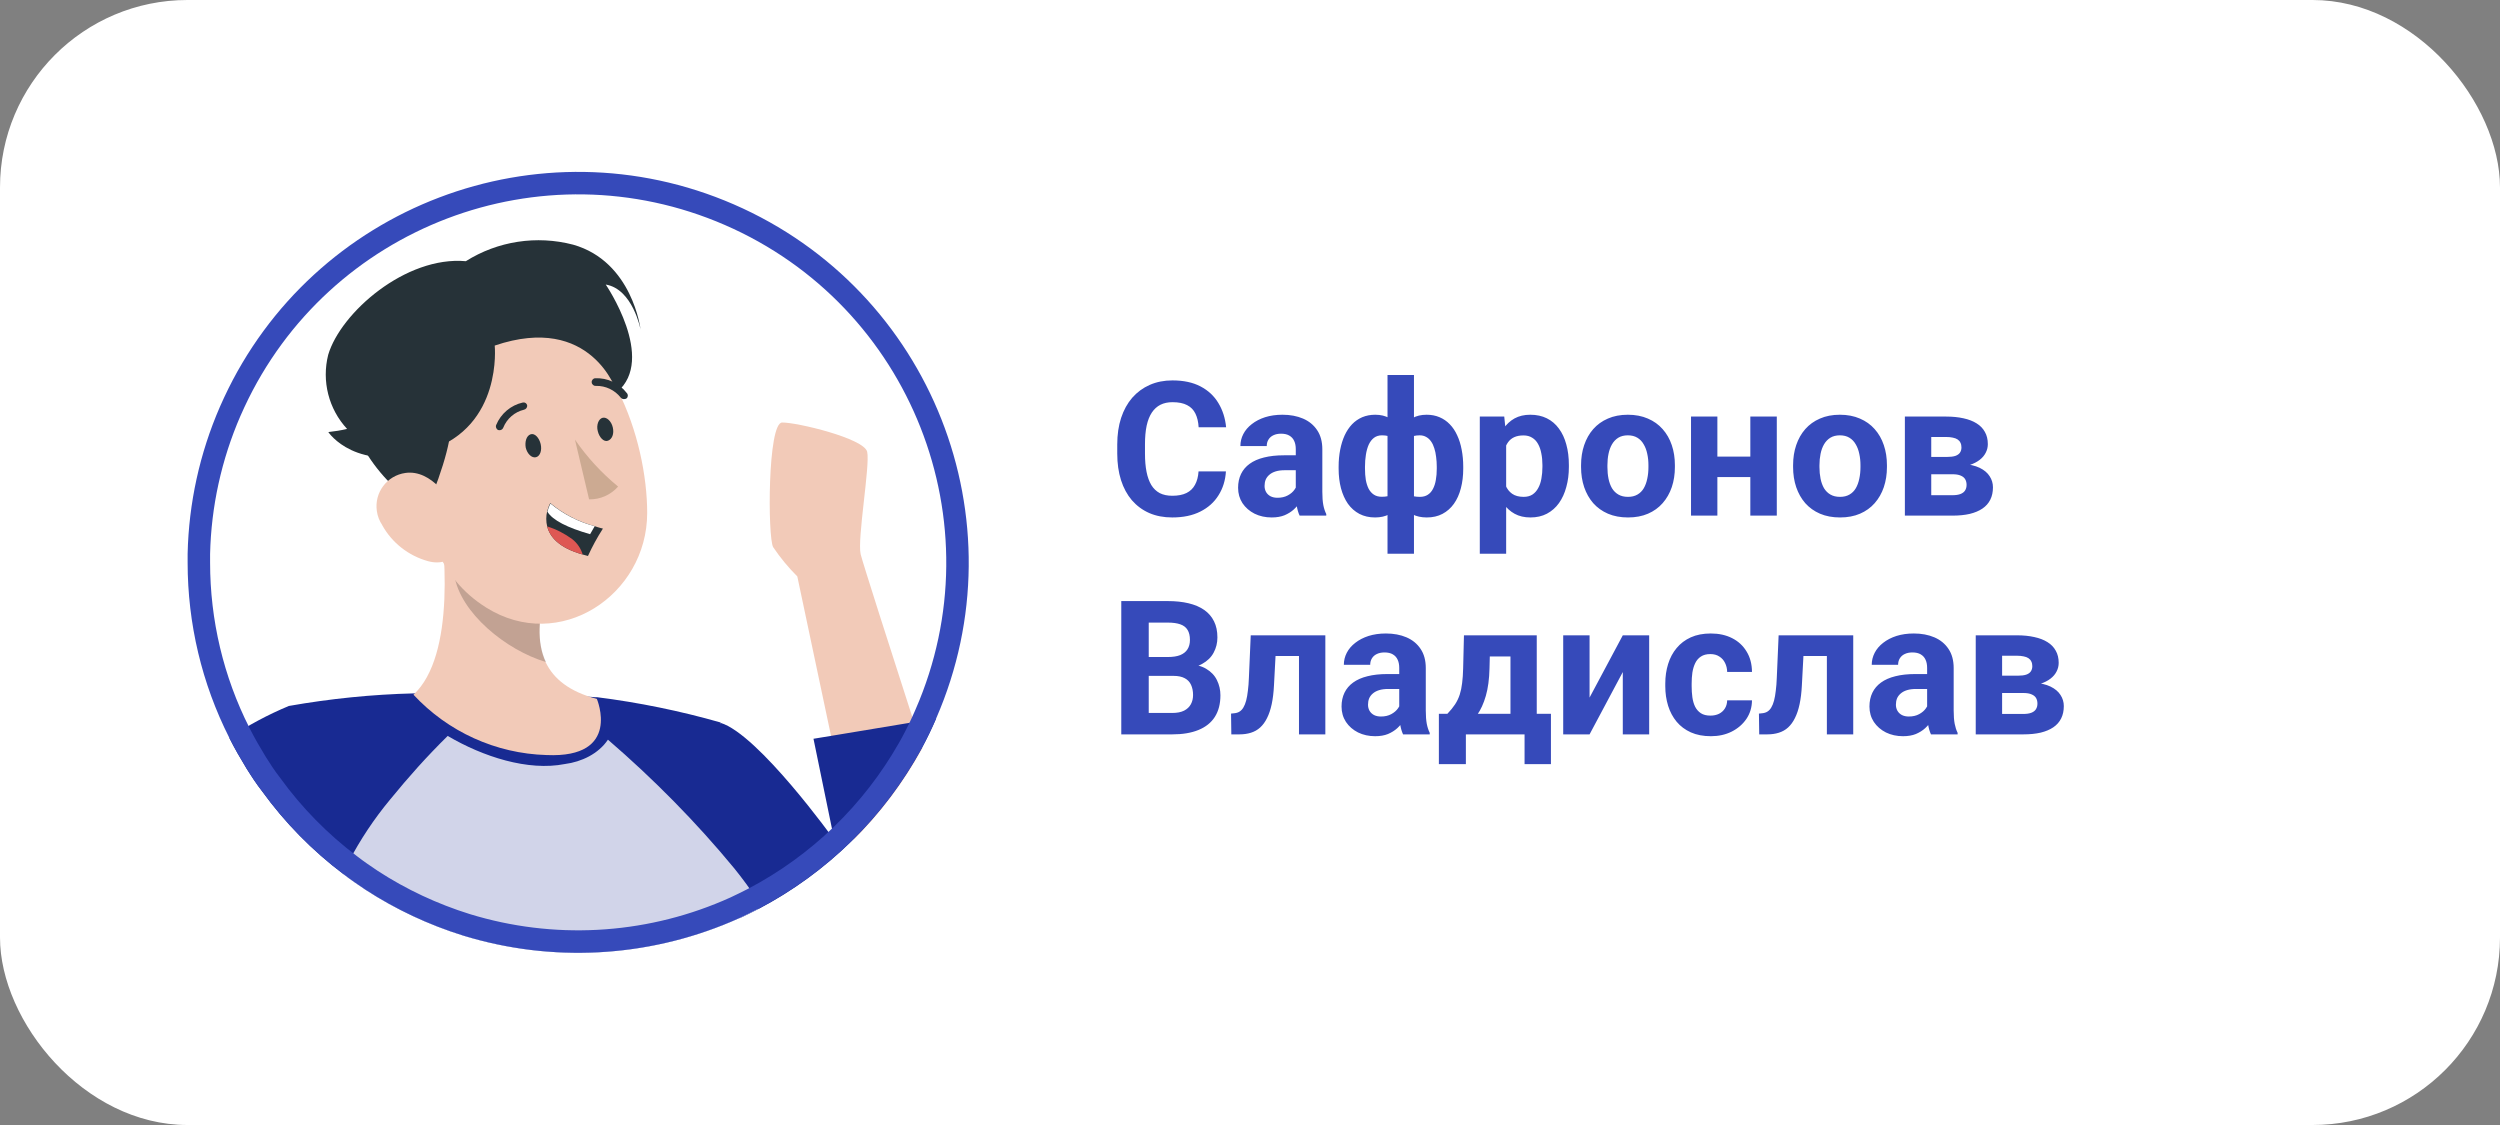 <?xml version="1.0" encoding="UTF-8"?> <svg xmlns="http://www.w3.org/2000/svg" width="160" height="72" viewBox="0 0 160 72" fill="none"><rect x="0" y="0" width="160" height="72" fill="#808080" stroke="none"/><rect width="160" height="72" rx="12" fill="white"></rect><g clip-path="url(#clip0_17_17756)"><path d="M49.481 35.015C49.934 35.691 50.452 36.316 51.028 36.892L53.185 47.094L54.623 53.752C56.37 52.02 57.852 50.042 59.031 47.885C58.859 47.346 58.672 46.792 58.492 46.217C56.967 41.486 55.213 36.014 55.083 35.475C54.853 34.512 55.695 29.781 55.5 28.918C55.306 28.055 50.992 27.027 50.057 27.041C49.122 27.055 49.129 34.397 49.481 35.015Z" fill="#F2CAB8"></path><path d="M46.109 46.26V46.296L47.015 55.593L47.331 58.771C47.734 58.584 48.137 58.382 48.532 58.181C52.962 55.859 56.601 52.278 58.995 47.885C59.326 47.274 59.635 46.627 59.916 45.98L58.477 46.217L53.199 47.094L52.063 47.281L53.393 53.752C53.393 53.752 48.539 46.986 46.109 46.26Z" fill="#182A92"></path><path d="M14.676 47.223C15.014 47.899 15.395 48.553 15.784 49.193C16.093 49.69 16.416 50.178 16.769 50.631C18.229 52.652 19.991 54.442 21.982 55.945C22.436 56.297 22.903 56.614 23.385 56.937C25.326 58.203 27.433 59.188 29.648 59.878C35.487 61.668 41.772 61.266 47.338 58.749C47.741 58.562 48.144 58.361 48.539 58.159C48.029 54.14 47.216 50.171 46.116 46.274V46.238C43.527 45.498 40.881 44.958 38.206 44.62H38.076C34.229 44.311 30.367 44.232 26.506 44.376C23.816 44.441 21.134 44.714 18.488 45.181C17.157 45.735 15.877 46.418 14.676 47.223Z" fill="#182A92"></path><path opacity="0.8" d="M21.982 55.967C22.436 56.319 22.903 56.636 23.385 56.959C25.326 58.225 27.433 59.21 29.648 59.9C35.487 61.69 41.772 61.288 47.338 58.771C47.741 58.584 48.144 58.383 48.539 58.182C48.503 57.966 48.475 57.764 48.446 57.563C48 56.88 47.518 56.226 47.008 55.593C44.57 52.631 41.814 49.841 38.908 47.339C38.309 48.238 37.221 48.761 36.149 48.898C33.791 49.365 30.91 48.429 28.652 47.099C27.271 48.465 26.196 49.669 24.967 51.171C23.946 52.401 23.054 53.738 22.313 55.162C22.198 55.442 22.083 55.715 21.982 55.967Z" fill="white"></path><path d="M26.462 44.462C28.67 46.835 31.734 48.23 34.977 48.323C39.816 48.539 38.198 44.728 38.198 44.728C36.422 44.261 35.437 43.434 34.941 42.42C34.315 41.112 34.495 39.501 34.898 37.919L34.984 37.589L27.908 31.29C28.562 35.029 29.152 41.96 26.462 44.462Z" fill="#F2CAB8"></path><path opacity="0.2" d="M29.073 36.798C29.447 39.228 32.402 41.615 34.941 42.37C34.315 41.062 34.495 39.451 34.898 37.869L29.037 33.383C28.836 34.512 28.843 35.669 29.073 36.798Z" fill="black"></path><path d="M33.654 23.065C31.978 24.956 33.495 27.055 39.026 29.536C40.27 26.66 39.378 21.864 37.587 21.066C35.797 20.268 35.121 21.454 33.654 23.065Z" fill="#263238"></path><path d="M25.887 29.069C27.376 33.98 28.002 36.92 31.115 38.883C35.804 41.824 41.413 38.092 41.42 32.836C41.42 28.12 38.997 20.886 33.654 20.067C29.842 19.463 26.261 22.058 25.65 25.869C25.485 26.941 25.564 28.033 25.887 29.069Z" fill="#F2CAB8"></path><path d="M33.646 28.644C33.74 29.047 34.035 29.328 34.301 29.263C34.567 29.198 34.696 28.824 34.603 28.421C34.509 28.019 34.222 27.702 33.956 27.796C33.69 27.889 33.582 28.27 33.646 28.644Z" fill="#263238"></path><path d="M38.256 27.587C38.349 27.99 38.644 28.307 38.91 28.206C39.176 28.105 39.313 27.767 39.22 27.357C39.126 26.948 38.824 26.674 38.565 26.739C38.306 26.804 38.155 27.206 38.256 27.587Z" fill="#263238"></path><path d="M36.796 28.134C37.573 29.263 38.501 30.27 39.558 31.14C39.09 31.672 38.414 31.974 37.702 31.959L36.796 28.134Z" fill="#CCAA92"></path><path d="M32.043 27.523C31.992 27.537 31.935 27.537 31.885 27.523C31.762 27.465 31.705 27.321 31.755 27.199C32.057 26.473 32.69 25.933 33.459 25.761C33.589 25.732 33.711 25.811 33.74 25.941C33.754 26.07 33.668 26.192 33.538 26.221C32.934 26.365 32.438 26.796 32.208 27.372C32.179 27.444 32.115 27.501 32.043 27.523Z" fill="#263238"></path><path d="M39.982 25.538C39.888 25.559 39.795 25.524 39.73 25.452C39.349 24.963 38.759 24.682 38.141 24.697C38.004 24.711 37.882 24.61 37.868 24.474C37.853 24.344 37.954 24.222 38.083 24.208C38.874 24.172 39.63 24.524 40.111 25.15C40.205 25.243 40.205 25.394 40.111 25.488C40.075 25.516 40.032 25.538 39.982 25.538Z" fill="#263238"></path><path d="M26.837 24.194C29.354 24.438 29.663 27.012 27.29 32.585C24.413 31.305 21.81 27.192 22.579 25.395C23.349 23.597 24.629 23.978 26.837 24.194Z" fill="#263238"></path><path d="M24.463 33.613C25.089 34.742 26.146 35.569 27.39 35.914C29.037 36.36 29.849 34.886 29.382 33.34C28.958 31.945 27.591 30.032 25.945 30.269C24.765 30.434 23.946 31.528 24.118 32.707C24.161 33.031 24.284 33.34 24.463 33.606V33.613Z" fill="#F2CAB8"></path><path d="M31.662 22.116C31.662 22.116 32.187 27.278 27.484 28.81C22.781 30.341 21.012 27.652 21.012 27.652C21.414 27.609 21.817 27.544 22.213 27.451C21.033 26.178 20.58 24.388 21.005 22.705C21.803 20.016 25.959 16.371 29.814 16.716C31.856 15.429 34.344 15.048 36.681 15.659C40.485 16.737 40.996 21.087 40.996 21.087C40.996 21.087 40.5 18.499 38.767 18.211C38.767 18.211 42.024 22.971 39.486 25.099C39.464 25.049 37.861 20.016 31.662 22.116Z" fill="#263238"></path><path d="M38.587 33.829C38.227 34.39 37.904 34.979 37.63 35.583L37.292 35.49C35.754 35.058 35.185 34.346 35.02 33.692C34.941 33.376 34.941 33.038 35.02 32.721C35.063 32.541 35.128 32.362 35.214 32.196C36.041 32.887 37.005 33.39 38.048 33.67C38.342 33.778 38.587 33.829 38.587 33.829Z" fill="#263238"></path><path d="M38.062 33.677L37.767 34.188C36.329 33.778 35.365 33.296 35.034 32.75C35.077 32.57 35.142 32.39 35.228 32.225C36.055 32.908 37.026 33.404 38.062 33.677Z" fill="white"></path><path d="M37.292 35.489C35.754 35.058 35.185 34.346 35.02 33.691C35.603 33.871 36.142 34.152 36.631 34.511C36.947 34.763 37.177 35.101 37.292 35.489Z" fill="#DE5753"></path><path d="M46.671 13.737C34.564 8.478 20.521 13.857 14.989 25.757L14.731 26.328C13.477 29.213 12.798 32.31 12.727 35.447V36.007C12.727 39.792 13.608 43.52 15.318 46.898L15.319 46.901C15.643 47.549 16.011 48.182 16.395 48.813C16.698 49.3 17.006 49.766 17.337 50.19L17.345 50.2L17.352 50.21C18.769 52.171 20.48 53.911 22.416 55.371L22.424 55.377C22.855 55.712 23.303 56.015 23.786 56.34C25.668 57.565 27.711 58.52 29.859 59.19C35.354 60.875 41.254 60.561 46.533 58.317L47.042 58.094C47.235 58.004 47.43 57.91 47.624 57.815L48.213 57.519C52.379 55.333 55.824 52.001 58.149 47.917L58.371 47.52C58.69 46.93 58.99 46.303 59.264 45.672V45.671C64.606 33.381 58.97 19.079 46.671 13.737Z" stroke="#364ABA" stroke-width="1.438"></path></g><path d="M76.707 30.17H78.459C78.424 30.744 78.266 31.254 77.984 31.699C77.707 32.145 77.318 32.492 76.818 32.742C76.322 32.992 75.725 33.117 75.025 33.117C74.478 33.117 73.988 33.023 73.555 32.836C73.121 32.645 72.75 32.371 72.441 32.016C72.137 31.66 71.904 31.23 71.744 30.727C71.584 30.223 71.504 29.658 71.504 29.033V28.441C71.504 27.816 71.586 27.252 71.75 26.748C71.918 26.24 72.156 25.809 72.465 25.453C72.777 25.098 73.15 24.824 73.584 24.633C74.018 24.441 74.502 24.346 75.037 24.346C75.748 24.346 76.348 24.475 76.836 24.732C77.328 24.99 77.709 25.346 77.978 25.799C78.252 26.252 78.416 26.768 78.471 27.346H76.713C76.693 27.002 76.625 26.711 76.508 26.473C76.391 26.23 76.213 26.049 75.975 25.928C75.74 25.803 75.428 25.74 75.037 25.74C74.744 25.74 74.488 25.795 74.269 25.904C74.051 26.014 73.867 26.18 73.719 26.402C73.57 26.625 73.459 26.906 73.385 27.246C73.314 27.582 73.279 27.977 73.279 28.43V29.033C73.279 29.475 73.312 29.863 73.379 30.199C73.445 30.531 73.547 30.812 73.684 31.043C73.824 31.27 74.004 31.441 74.223 31.559C74.445 31.672 74.713 31.729 75.025 31.729C75.393 31.729 75.695 31.67 75.934 31.553C76.172 31.436 76.353 31.262 76.478 31.031C76.607 30.801 76.684 30.514 76.707 30.17ZM82.93 31.57V28.746C82.93 28.543 82.897 28.369 82.83 28.225C82.764 28.076 82.66 27.961 82.519 27.879C82.383 27.797 82.205 27.756 81.986 27.756C81.799 27.756 81.637 27.789 81.5 27.855C81.363 27.918 81.258 28.01 81.184 28.131C81.109 28.248 81.072 28.387 81.072 28.547H79.385C79.385 28.277 79.447 28.021 79.572 27.779C79.697 27.537 79.879 27.324 80.117 27.141C80.356 26.953 80.639 26.807 80.967 26.701C81.299 26.596 81.67 26.543 82.08 26.543C82.572 26.543 83.01 26.625 83.393 26.789C83.775 26.953 84.076 27.199 84.295 27.527C84.518 27.855 84.629 28.266 84.629 28.758V31.471C84.629 31.818 84.65 32.103 84.693 32.326C84.736 32.545 84.799 32.736 84.881 32.9V33H83.176C83.094 32.828 83.031 32.613 82.988 32.355C82.949 32.094 82.93 31.832 82.93 31.57ZM83.152 29.139L83.164 30.094H82.221C81.998 30.094 81.805 30.119 81.641 30.17C81.477 30.221 81.342 30.293 81.236 30.387C81.131 30.477 81.053 30.582 81.002 30.703C80.955 30.824 80.932 30.957 80.932 31.102C80.932 31.246 80.965 31.377 81.031 31.494C81.098 31.607 81.193 31.697 81.318 31.764C81.443 31.826 81.59 31.857 81.758 31.857C82.012 31.857 82.232 31.807 82.42 31.705C82.607 31.604 82.752 31.479 82.853 31.33C82.959 31.182 83.014 31.041 83.018 30.908L83.463 31.623C83.4 31.783 83.314 31.949 83.205 32.121C83.1 32.293 82.965 32.455 82.801 32.607C82.637 32.756 82.439 32.879 82.209 32.977C81.978 33.07 81.705 33.117 81.389 33.117C80.986 33.117 80.621 33.037 80.293 32.877C79.969 32.713 79.711 32.488 79.519 32.203C79.332 31.914 79.238 31.586 79.238 31.219C79.238 30.887 79.301 30.592 79.426 30.334C79.551 30.076 79.734 29.859 79.977 29.684C80.223 29.504 80.529 29.369 80.897 29.279C81.264 29.186 81.689 29.139 82.174 29.139H83.152ZM93.647 29.871V29.994C93.647 30.451 93.596 30.871 93.494 31.254C93.397 31.633 93.248 31.963 93.049 32.244C92.85 32.522 92.606 32.736 92.316 32.889C92.027 33.041 91.693 33.117 91.314 33.117C90.963 33.117 90.658 33.051 90.4 32.918C90.147 32.781 89.932 32.592 89.756 32.35C89.584 32.103 89.443 31.818 89.334 31.494C89.228 31.166 89.15 30.812 89.1 30.434V29.42C89.15 29.014 89.228 28.637 89.334 28.289C89.439 27.938 89.578 27.631 89.75 27.369C89.926 27.107 90.141 26.904 90.394 26.76C90.648 26.615 90.951 26.543 91.303 26.543C91.607 26.543 91.883 26.596 92.129 26.701C92.379 26.807 92.598 26.957 92.785 27.152C92.977 27.348 93.135 27.584 93.26 27.861C93.389 28.135 93.484 28.441 93.547 28.781C93.613 29.121 93.647 29.484 93.647 29.871ZM91.953 29.994V29.871C91.953 29.652 91.939 29.443 91.912 29.244C91.889 29.041 91.85 28.855 91.795 28.688C91.744 28.52 91.676 28.375 91.59 28.254C91.504 28.129 91.4 28.033 91.279 27.967C91.158 27.896 91.019 27.861 90.863 27.861C90.59 27.861 90.365 27.916 90.189 28.025C90.018 28.131 89.889 28.283 89.803 28.482C89.721 28.678 89.674 28.908 89.662 29.174V30.686C89.678 30.912 89.727 31.109 89.809 31.277C89.894 31.441 90.023 31.57 90.195 31.664C90.371 31.754 90.598 31.799 90.875 31.799C91.074 31.799 91.242 31.754 91.379 31.664C91.519 31.574 91.631 31.447 91.713 31.283C91.799 31.119 91.859 30.93 91.894 30.715C91.934 30.496 91.953 30.256 91.953 29.994ZM85.672 29.994V29.871C85.672 29.484 85.705 29.121 85.772 28.781C85.838 28.441 85.934 28.135 86.059 27.861C86.188 27.584 86.346 27.348 86.533 27.152C86.721 26.957 86.938 26.807 87.184 26.701C87.434 26.596 87.711 26.543 88.016 26.543C88.363 26.543 88.664 26.615 88.918 26.76C89.172 26.904 89.385 27.107 89.557 27.369C89.728 27.631 89.867 27.938 89.973 28.289C90.078 28.637 90.158 29.014 90.213 29.42V30.387C90.158 30.777 90.078 31.139 89.973 31.471C89.867 31.799 89.727 32.088 89.551 32.338C89.379 32.584 89.166 32.775 88.912 32.912C88.658 33.049 88.356 33.117 88.004 33.117C87.629 33.117 87.295 33.041 87.002 32.889C86.713 32.736 86.469 32.522 86.269 32.244C86.074 31.963 85.926 31.633 85.824 31.254C85.723 30.871 85.672 30.451 85.672 29.994ZM87.359 29.871V29.994C87.359 30.256 87.377 30.496 87.412 30.715C87.451 30.93 87.512 31.119 87.594 31.283C87.68 31.443 87.791 31.568 87.928 31.658C88.064 31.748 88.232 31.793 88.432 31.793C88.713 31.793 88.939 31.746 89.111 31.652C89.287 31.559 89.418 31.426 89.504 31.254C89.59 31.082 89.637 30.877 89.644 30.639V29.174C89.637 28.908 89.59 28.678 89.504 28.482C89.422 28.283 89.295 28.131 89.123 28.025C88.951 27.916 88.725 27.861 88.443 27.861C88.244 27.861 88.074 27.914 87.934 28.02C87.797 28.125 87.686 28.27 87.6 28.453C87.518 28.637 87.457 28.852 87.418 29.098C87.379 29.34 87.359 29.598 87.359 29.871ZM88.801 35.438V24H90.494V35.438H88.801ZM96.394 27.879V35.438H94.707V26.66H96.272L96.394 27.879ZM100.408 29.76V29.883C100.408 30.344 100.354 30.771 100.244 31.166C100.139 31.561 99.982 31.904 99.775 32.197C99.568 32.486 99.311 32.713 99.002 32.877C98.697 33.037 98.346 33.117 97.947 33.117C97.561 33.117 97.225 33.039 96.939 32.883C96.654 32.727 96.414 32.508 96.219 32.227C96.027 31.941 95.873 31.611 95.756 31.236C95.639 30.861 95.549 30.459 95.486 30.029V29.707C95.549 29.246 95.639 28.824 95.756 28.441C95.873 28.055 96.027 27.721 96.219 27.439C96.414 27.154 96.652 26.934 96.934 26.777C97.219 26.621 97.553 26.543 97.936 26.543C98.338 26.543 98.691 26.619 98.996 26.771C99.305 26.924 99.562 27.143 99.769 27.428C99.981 27.713 100.139 28.053 100.244 28.447C100.354 28.842 100.408 29.279 100.408 29.76ZM98.715 29.883V29.76C98.715 29.49 98.691 29.242 98.644 29.016C98.602 28.785 98.531 28.584 98.434 28.412C98.34 28.24 98.215 28.107 98.059 28.014C97.906 27.916 97.721 27.867 97.502 27.867C97.272 27.867 97.074 27.904 96.91 27.979C96.75 28.053 96.619 28.16 96.518 28.301C96.416 28.441 96.34 28.609 96.289 28.805C96.238 29 96.207 29.221 96.195 29.467V30.281C96.215 30.57 96.269 30.83 96.359 31.061C96.449 31.287 96.588 31.467 96.775 31.6C96.963 31.732 97.209 31.799 97.514 31.799C97.736 31.799 97.924 31.75 98.076 31.652C98.228 31.551 98.352 31.412 98.445 31.236C98.543 31.061 98.611 30.857 98.65 30.627C98.693 30.396 98.715 30.148 98.715 29.883ZM101.188 29.895V29.771C101.188 29.307 101.254 28.879 101.387 28.488C101.52 28.094 101.713 27.752 101.967 27.463C102.221 27.174 102.533 26.949 102.904 26.789C103.275 26.625 103.701 26.543 104.182 26.543C104.662 26.543 105.09 26.625 105.465 26.789C105.84 26.949 106.154 27.174 106.408 27.463C106.666 27.752 106.861 28.094 106.994 28.488C107.127 28.879 107.193 29.307 107.193 29.771V29.895C107.193 30.355 107.127 30.783 106.994 31.178C106.861 31.568 106.666 31.91 106.408 32.203C106.154 32.492 105.842 32.717 105.471 32.877C105.1 33.037 104.674 33.117 104.193 33.117C103.713 33.117 103.285 33.037 102.91 32.877C102.539 32.717 102.225 32.492 101.967 32.203C101.713 31.91 101.52 31.568 101.387 31.178C101.254 30.783 101.188 30.355 101.188 29.895ZM102.875 29.771V29.895C102.875 30.16 102.898 30.408 102.945 30.639C102.992 30.869 103.066 31.072 103.168 31.248C103.273 31.42 103.41 31.555 103.578 31.652C103.746 31.75 103.951 31.799 104.193 31.799C104.428 31.799 104.629 31.75 104.797 31.652C104.965 31.555 105.1 31.42 105.201 31.248C105.303 31.072 105.377 30.869 105.424 30.639C105.475 30.408 105.5 30.16 105.5 29.895V29.771C105.5 29.514 105.475 29.271 105.424 29.045C105.377 28.814 105.301 28.611 105.195 28.436C105.094 28.256 104.959 28.115 104.791 28.014C104.623 27.912 104.42 27.861 104.182 27.861C103.943 27.861 103.74 27.912 103.572 28.014C103.408 28.115 103.273 28.256 103.168 28.436C103.066 28.611 102.992 28.814 102.945 29.045C102.898 29.271 102.875 29.514 102.875 29.771ZM112.572 29.221V30.533H109.35V29.221H112.572ZM109.912 26.66V33H108.225V26.66H109.912ZM113.715 26.66V33H112.021V26.66H113.715ZM114.758 29.895V29.771C114.758 29.307 114.824 28.879 114.957 28.488C115.09 28.094 115.283 27.752 115.537 27.463C115.791 27.174 116.104 26.949 116.475 26.789C116.846 26.625 117.271 26.543 117.752 26.543C118.232 26.543 118.66 26.625 119.035 26.789C119.41 26.949 119.725 27.174 119.979 27.463C120.236 27.752 120.432 28.094 120.564 28.488C120.697 28.879 120.764 29.307 120.764 29.771V29.895C120.764 30.355 120.697 30.783 120.564 31.178C120.432 31.568 120.236 31.91 119.979 32.203C119.725 32.492 119.412 32.717 119.041 32.877C118.67 33.037 118.244 33.117 117.764 33.117C117.283 33.117 116.855 33.037 116.48 32.877C116.109 32.717 115.795 32.492 115.537 32.203C115.283 31.91 115.09 31.568 114.957 31.178C114.824 30.783 114.758 30.355 114.758 29.895ZM116.445 29.771V29.895C116.445 30.16 116.469 30.408 116.516 30.639C116.562 30.869 116.637 31.072 116.738 31.248C116.844 31.42 116.98 31.555 117.148 31.652C117.316 31.75 117.521 31.799 117.764 31.799C117.998 31.799 118.199 31.75 118.367 31.652C118.535 31.555 118.67 31.42 118.771 31.248C118.873 31.072 118.947 30.869 118.994 30.639C119.045 30.408 119.07 30.16 119.07 29.895V29.771C119.07 29.514 119.045 29.271 118.994 29.045C118.947 28.814 118.871 28.611 118.766 28.436C118.664 28.256 118.529 28.115 118.361 28.014C118.193 27.912 117.99 27.861 117.752 27.861C117.514 27.861 117.311 27.912 117.143 28.014C116.979 28.115 116.844 28.256 116.738 28.436C116.637 28.611 116.562 28.814 116.516 29.045C116.469 29.271 116.445 29.514 116.445 29.771ZM124.959 30.352H122.973L122.961 29.244H124.602C124.82 29.244 124.998 29.223 125.135 29.18C125.271 29.133 125.371 29.064 125.434 28.975C125.5 28.881 125.533 28.768 125.533 28.635C125.533 28.518 125.512 28.418 125.469 28.336C125.43 28.25 125.369 28.18 125.287 28.125C125.205 28.07 125.102 28.031 124.977 28.008C124.855 27.98 124.713 27.967 124.549 27.967H123.6V33H121.912V26.66H124.549C124.963 26.66 125.334 26.697 125.662 26.771C125.99 26.842 126.27 26.949 126.5 27.094C126.734 27.238 126.912 27.422 127.033 27.645C127.158 27.863 127.221 28.123 127.221 28.424C127.221 28.619 127.176 28.803 127.086 28.975C127 29.146 126.871 29.299 126.699 29.432C126.527 29.564 126.314 29.674 126.061 29.76C125.811 29.842 125.521 29.893 125.193 29.912L124.959 30.352ZM124.959 33H122.557L123.137 31.693H124.959C125.166 31.693 125.336 31.668 125.469 31.617C125.602 31.566 125.699 31.492 125.762 31.395C125.828 31.293 125.861 31.172 125.861 31.031C125.861 30.895 125.832 30.775 125.773 30.674C125.715 30.572 125.619 30.494 125.486 30.439C125.357 30.381 125.182 30.352 124.959 30.352H123.383L123.395 29.244H125.188L125.598 29.689C126.043 29.717 126.41 29.801 126.699 29.941C126.988 30.082 127.201 30.262 127.338 30.48C127.479 30.695 127.549 30.932 127.549 31.189C127.549 31.49 127.492 31.754 127.379 31.98C127.266 32.207 127.098 32.397 126.875 32.549C126.656 32.697 126.387 32.81 126.066 32.889C125.746 32.963 125.377 33 124.959 33ZM75.102 43.256H72.91L72.898 42.049H74.738C75.062 42.049 75.328 42.008 75.535 41.926C75.742 41.84 75.897 41.717 75.998 41.557C76.103 41.393 76.156 41.193 76.156 40.959C76.156 40.693 76.106 40.478 76.004 40.315C75.906 40.15 75.752 40.031 75.541 39.957C75.334 39.883 75.066 39.846 74.738 39.846H73.519V47H71.762V38.469H74.738C75.234 38.469 75.678 38.516 76.068 38.609C76.463 38.703 76.797 38.846 77.07 39.037C77.344 39.228 77.553 39.471 77.697 39.764C77.842 40.053 77.914 40.397 77.914 40.795C77.914 41.147 77.834 41.471 77.674 41.768C77.518 42.065 77.269 42.307 76.93 42.494C76.594 42.682 76.154 42.785 75.611 42.805L75.102 43.256ZM75.025 47H72.43L73.115 45.629H75.025C75.334 45.629 75.586 45.58 75.781 45.482C75.977 45.381 76.121 45.244 76.215 45.072C76.309 44.9 76.356 44.703 76.356 44.48C76.356 44.23 76.312 44.014 76.227 43.83C76.144 43.647 76.012 43.506 75.828 43.408C75.644 43.307 75.402 43.256 75.102 43.256H73.408L73.42 42.049H75.529L75.934 42.523C76.453 42.516 76.871 42.607 77.188 42.799C77.508 42.986 77.74 43.23 77.885 43.531C78.033 43.832 78.107 44.154 78.107 44.498C78.107 45.045 77.988 45.506 77.75 45.881C77.512 46.252 77.162 46.531 76.701 46.719C76.244 46.906 75.686 47 75.025 47ZM83.586 40.66V41.984H80.469V40.66H83.586ZM84.822 40.66V47H83.135V40.66H84.822ZM80.047 40.66H81.705L81.535 43.859C81.512 44.316 81.463 44.719 81.389 45.066C81.314 45.414 81.215 45.711 81.09 45.957C80.969 46.203 80.822 46.404 80.65 46.56C80.482 46.713 80.285 46.824 80.059 46.895C79.836 46.965 79.59 47 79.32 47H78.805L78.787 45.67L79.004 45.647C79.129 45.635 79.238 45.6 79.332 45.541C79.43 45.478 79.512 45.391 79.578 45.277C79.648 45.16 79.707 45.014 79.754 44.838C79.801 44.658 79.838 44.447 79.865 44.205C79.897 43.963 79.918 43.684 79.93 43.367L80.047 40.66ZM89.551 45.57V42.746C89.551 42.543 89.518 42.369 89.451 42.225C89.385 42.076 89.281 41.961 89.141 41.879C89.004 41.797 88.826 41.756 88.607 41.756C88.42 41.756 88.258 41.789 88.121 41.855C87.984 41.918 87.879 42.01 87.805 42.131C87.731 42.248 87.693 42.387 87.693 42.547H86.006C86.006 42.277 86.068 42.022 86.193 41.779C86.318 41.537 86.5 41.324 86.738 41.141C86.977 40.953 87.26 40.807 87.588 40.701C87.92 40.596 88.291 40.543 88.701 40.543C89.193 40.543 89.631 40.625 90.014 40.789C90.397 40.953 90.697 41.199 90.916 41.527C91.139 41.855 91.25 42.266 91.25 42.758V45.471C91.25 45.818 91.272 46.103 91.314 46.326C91.357 46.545 91.42 46.736 91.502 46.9V47H89.797C89.715 46.828 89.652 46.613 89.609 46.355C89.57 46.094 89.551 45.832 89.551 45.57ZM89.773 43.139L89.785 44.094H88.842C88.619 44.094 88.426 44.119 88.262 44.17C88.098 44.221 87.963 44.293 87.857 44.387C87.752 44.477 87.674 44.582 87.623 44.703C87.576 44.824 87.553 44.957 87.553 45.102C87.553 45.246 87.586 45.377 87.652 45.494C87.719 45.607 87.814 45.697 87.939 45.764C88.064 45.826 88.211 45.857 88.379 45.857C88.633 45.857 88.853 45.807 89.041 45.705C89.228 45.603 89.373 45.478 89.475 45.33C89.58 45.182 89.635 45.041 89.639 44.908L90.084 45.623C90.022 45.783 89.936 45.949 89.826 46.121C89.721 46.293 89.586 46.455 89.422 46.607C89.258 46.756 89.061 46.879 88.83 46.977C88.6 47.07 88.326 47.117 88.01 47.117C87.607 47.117 87.242 47.037 86.914 46.877C86.59 46.713 86.332 46.488 86.141 46.203C85.953 45.914 85.859 45.586 85.859 45.219C85.859 44.887 85.922 44.592 86.047 44.334C86.172 44.076 86.356 43.859 86.598 43.684C86.844 43.504 87.15 43.369 87.518 43.279C87.885 43.185 88.311 43.139 88.795 43.139H89.773ZM93.693 40.66H95.381L95.328 42.781C95.312 43.461 95.234 44.045 95.094 44.533C94.953 45.022 94.766 45.432 94.531 45.764C94.297 46.096 94.029 46.361 93.728 46.56C93.432 46.756 93.119 46.902 92.791 47H92.475L92.457 45.699L92.633 45.682C92.832 45.475 92.996 45.273 93.125 45.078C93.254 44.879 93.353 44.67 93.424 44.451C93.494 44.232 93.545 43.988 93.576 43.719C93.611 43.449 93.633 43.137 93.641 42.781L93.693 40.66ZM94.15 40.66H98.352V47H96.67V42.014H94.15V40.66ZM92.088 45.682H99.26V48.904H97.572V47H93.816V48.904H92.088V45.682ZM101.732 44.645L103.859 40.66H105.547V47H103.859V43.01L101.732 47H100.045V40.66H101.732V44.645ZM109.467 45.799C109.674 45.799 109.857 45.76 110.018 45.682C110.178 45.6 110.303 45.486 110.393 45.342C110.486 45.193 110.535 45.02 110.539 44.82H112.127C112.123 45.266 112.004 45.662 111.77 46.01C111.535 46.353 111.221 46.625 110.826 46.824C110.432 47.02 109.99 47.117 109.502 47.117C109.01 47.117 108.58 47.035 108.213 46.871C107.85 46.707 107.547 46.48 107.305 46.191C107.062 45.898 106.881 45.559 106.76 45.172C106.639 44.781 106.578 44.363 106.578 43.918V43.748C106.578 43.299 106.639 42.881 106.76 42.494C106.881 42.103 107.062 41.764 107.305 41.475C107.547 41.182 107.85 40.953 108.213 40.789C108.576 40.625 109.002 40.543 109.49 40.543C110.01 40.543 110.465 40.643 110.855 40.842C111.25 41.041 111.559 41.326 111.781 41.697C112.008 42.065 112.123 42.5 112.127 43.004H110.539C110.535 42.793 110.49 42.602 110.404 42.43C110.322 42.258 110.201 42.121 110.041 42.02C109.885 41.914 109.691 41.861 109.461 41.861C109.215 41.861 109.014 41.914 108.857 42.02C108.701 42.121 108.58 42.262 108.494 42.441C108.408 42.617 108.348 42.818 108.312 43.045C108.281 43.268 108.266 43.502 108.266 43.748V43.918C108.266 44.164 108.281 44.4 108.312 44.627C108.344 44.853 108.402 45.055 108.488 45.23C108.578 45.406 108.701 45.545 108.857 45.647C109.014 45.748 109.217 45.799 109.467 45.799ZM117.371 40.66V41.984H114.254V40.66H117.371ZM118.607 40.66V47H116.92V40.66H118.607ZM113.832 40.66H115.49L115.32 43.859C115.297 44.316 115.248 44.719 115.174 45.066C115.1 45.414 115 45.711 114.875 45.957C114.754 46.203 114.607 46.404 114.436 46.56C114.268 46.713 114.07 46.824 113.844 46.895C113.621 46.965 113.375 47 113.105 47H112.59L112.572 45.67L112.789 45.647C112.914 45.635 113.023 45.6 113.117 45.541C113.215 45.478 113.297 45.391 113.363 45.277C113.434 45.16 113.492 45.014 113.539 44.838C113.586 44.658 113.623 44.447 113.65 44.205C113.682 43.963 113.703 43.684 113.715 43.367L113.832 40.66ZM123.336 45.57V42.746C123.336 42.543 123.303 42.369 123.236 42.225C123.17 42.076 123.066 41.961 122.926 41.879C122.789 41.797 122.611 41.756 122.393 41.756C122.205 41.756 122.043 41.789 121.906 41.855C121.77 41.918 121.664 42.01 121.59 42.131C121.516 42.248 121.479 42.387 121.479 42.547H119.791C119.791 42.277 119.854 42.022 119.979 41.779C120.104 41.537 120.285 41.324 120.523 41.141C120.762 40.953 121.045 40.807 121.373 40.701C121.705 40.596 122.076 40.543 122.486 40.543C122.979 40.543 123.416 40.625 123.799 40.789C124.182 40.953 124.482 41.199 124.701 41.527C124.924 41.855 125.035 42.266 125.035 42.758V45.471C125.035 45.818 125.057 46.103 125.1 46.326C125.143 46.545 125.205 46.736 125.287 46.9V47H123.582C123.5 46.828 123.438 46.613 123.395 46.355C123.355 46.094 123.336 45.832 123.336 45.57ZM123.559 43.139L123.57 44.094H122.627C122.404 44.094 122.211 44.119 122.047 44.17C121.883 44.221 121.748 44.293 121.643 44.387C121.537 44.477 121.459 44.582 121.408 44.703C121.361 44.824 121.338 44.957 121.338 45.102C121.338 45.246 121.371 45.377 121.438 45.494C121.504 45.607 121.6 45.697 121.725 45.764C121.85 45.826 121.996 45.857 122.164 45.857C122.418 45.857 122.639 45.807 122.826 45.705C123.014 45.603 123.158 45.478 123.26 45.33C123.365 45.182 123.42 45.041 123.424 44.908L123.869 45.623C123.807 45.783 123.721 45.949 123.611 46.121C123.506 46.293 123.371 46.455 123.207 46.607C123.043 46.756 122.846 46.879 122.615 46.977C122.385 47.07 122.111 47.117 121.795 47.117C121.393 47.117 121.027 47.037 120.699 46.877C120.375 46.713 120.117 46.488 119.926 46.203C119.738 45.914 119.645 45.586 119.645 45.219C119.645 44.887 119.707 44.592 119.832 44.334C119.957 44.076 120.141 43.859 120.383 43.684C120.629 43.504 120.936 43.369 121.303 43.279C121.67 43.185 122.096 43.139 122.58 43.139H123.559ZM129.494 44.352H127.508L127.496 43.244H129.137C129.355 43.244 129.533 43.223 129.67 43.18C129.807 43.133 129.906 43.065 129.969 42.975C130.035 42.881 130.068 42.768 130.068 42.635C130.068 42.518 130.047 42.418 130.004 42.336C129.965 42.25 129.904 42.18 129.822 42.125C129.74 42.07 129.637 42.031 129.512 42.008C129.391 41.98 129.248 41.967 129.084 41.967H128.135V47H126.447V40.66H129.084C129.498 40.66 129.869 40.697 130.197 40.772C130.525 40.842 130.805 40.949 131.035 41.094C131.27 41.238 131.447 41.422 131.568 41.645C131.693 41.863 131.756 42.123 131.756 42.424C131.756 42.619 131.711 42.803 131.621 42.975C131.535 43.147 131.406 43.299 131.234 43.432C131.062 43.565 130.85 43.674 130.596 43.76C130.346 43.842 130.057 43.893 129.729 43.912L129.494 44.352ZM129.494 47H127.092L127.672 45.693H129.494C129.701 45.693 129.871 45.668 130.004 45.617C130.137 45.566 130.234 45.492 130.297 45.395C130.363 45.293 130.396 45.172 130.396 45.031C130.396 44.895 130.367 44.775 130.309 44.674C130.25 44.572 130.154 44.494 130.021 44.44C129.893 44.381 129.717 44.352 129.494 44.352H127.918L127.93 43.244H129.723L130.133 43.69C130.578 43.717 130.945 43.801 131.234 43.941C131.523 44.082 131.736 44.262 131.873 44.48C132.014 44.695 132.084 44.932 132.084 45.19C132.084 45.49 132.027 45.754 131.914 45.98C131.801 46.207 131.633 46.397 131.41 46.549C131.191 46.697 130.922 46.81 130.602 46.889C130.281 46.963 129.912 47 129.494 47Z" fill="#364ABA"></path><defs><clipPath id="clip0_17_17756"><rect width="50" height="50" fill="white" transform="translate(12 11)"></rect></clipPath></defs></svg> 